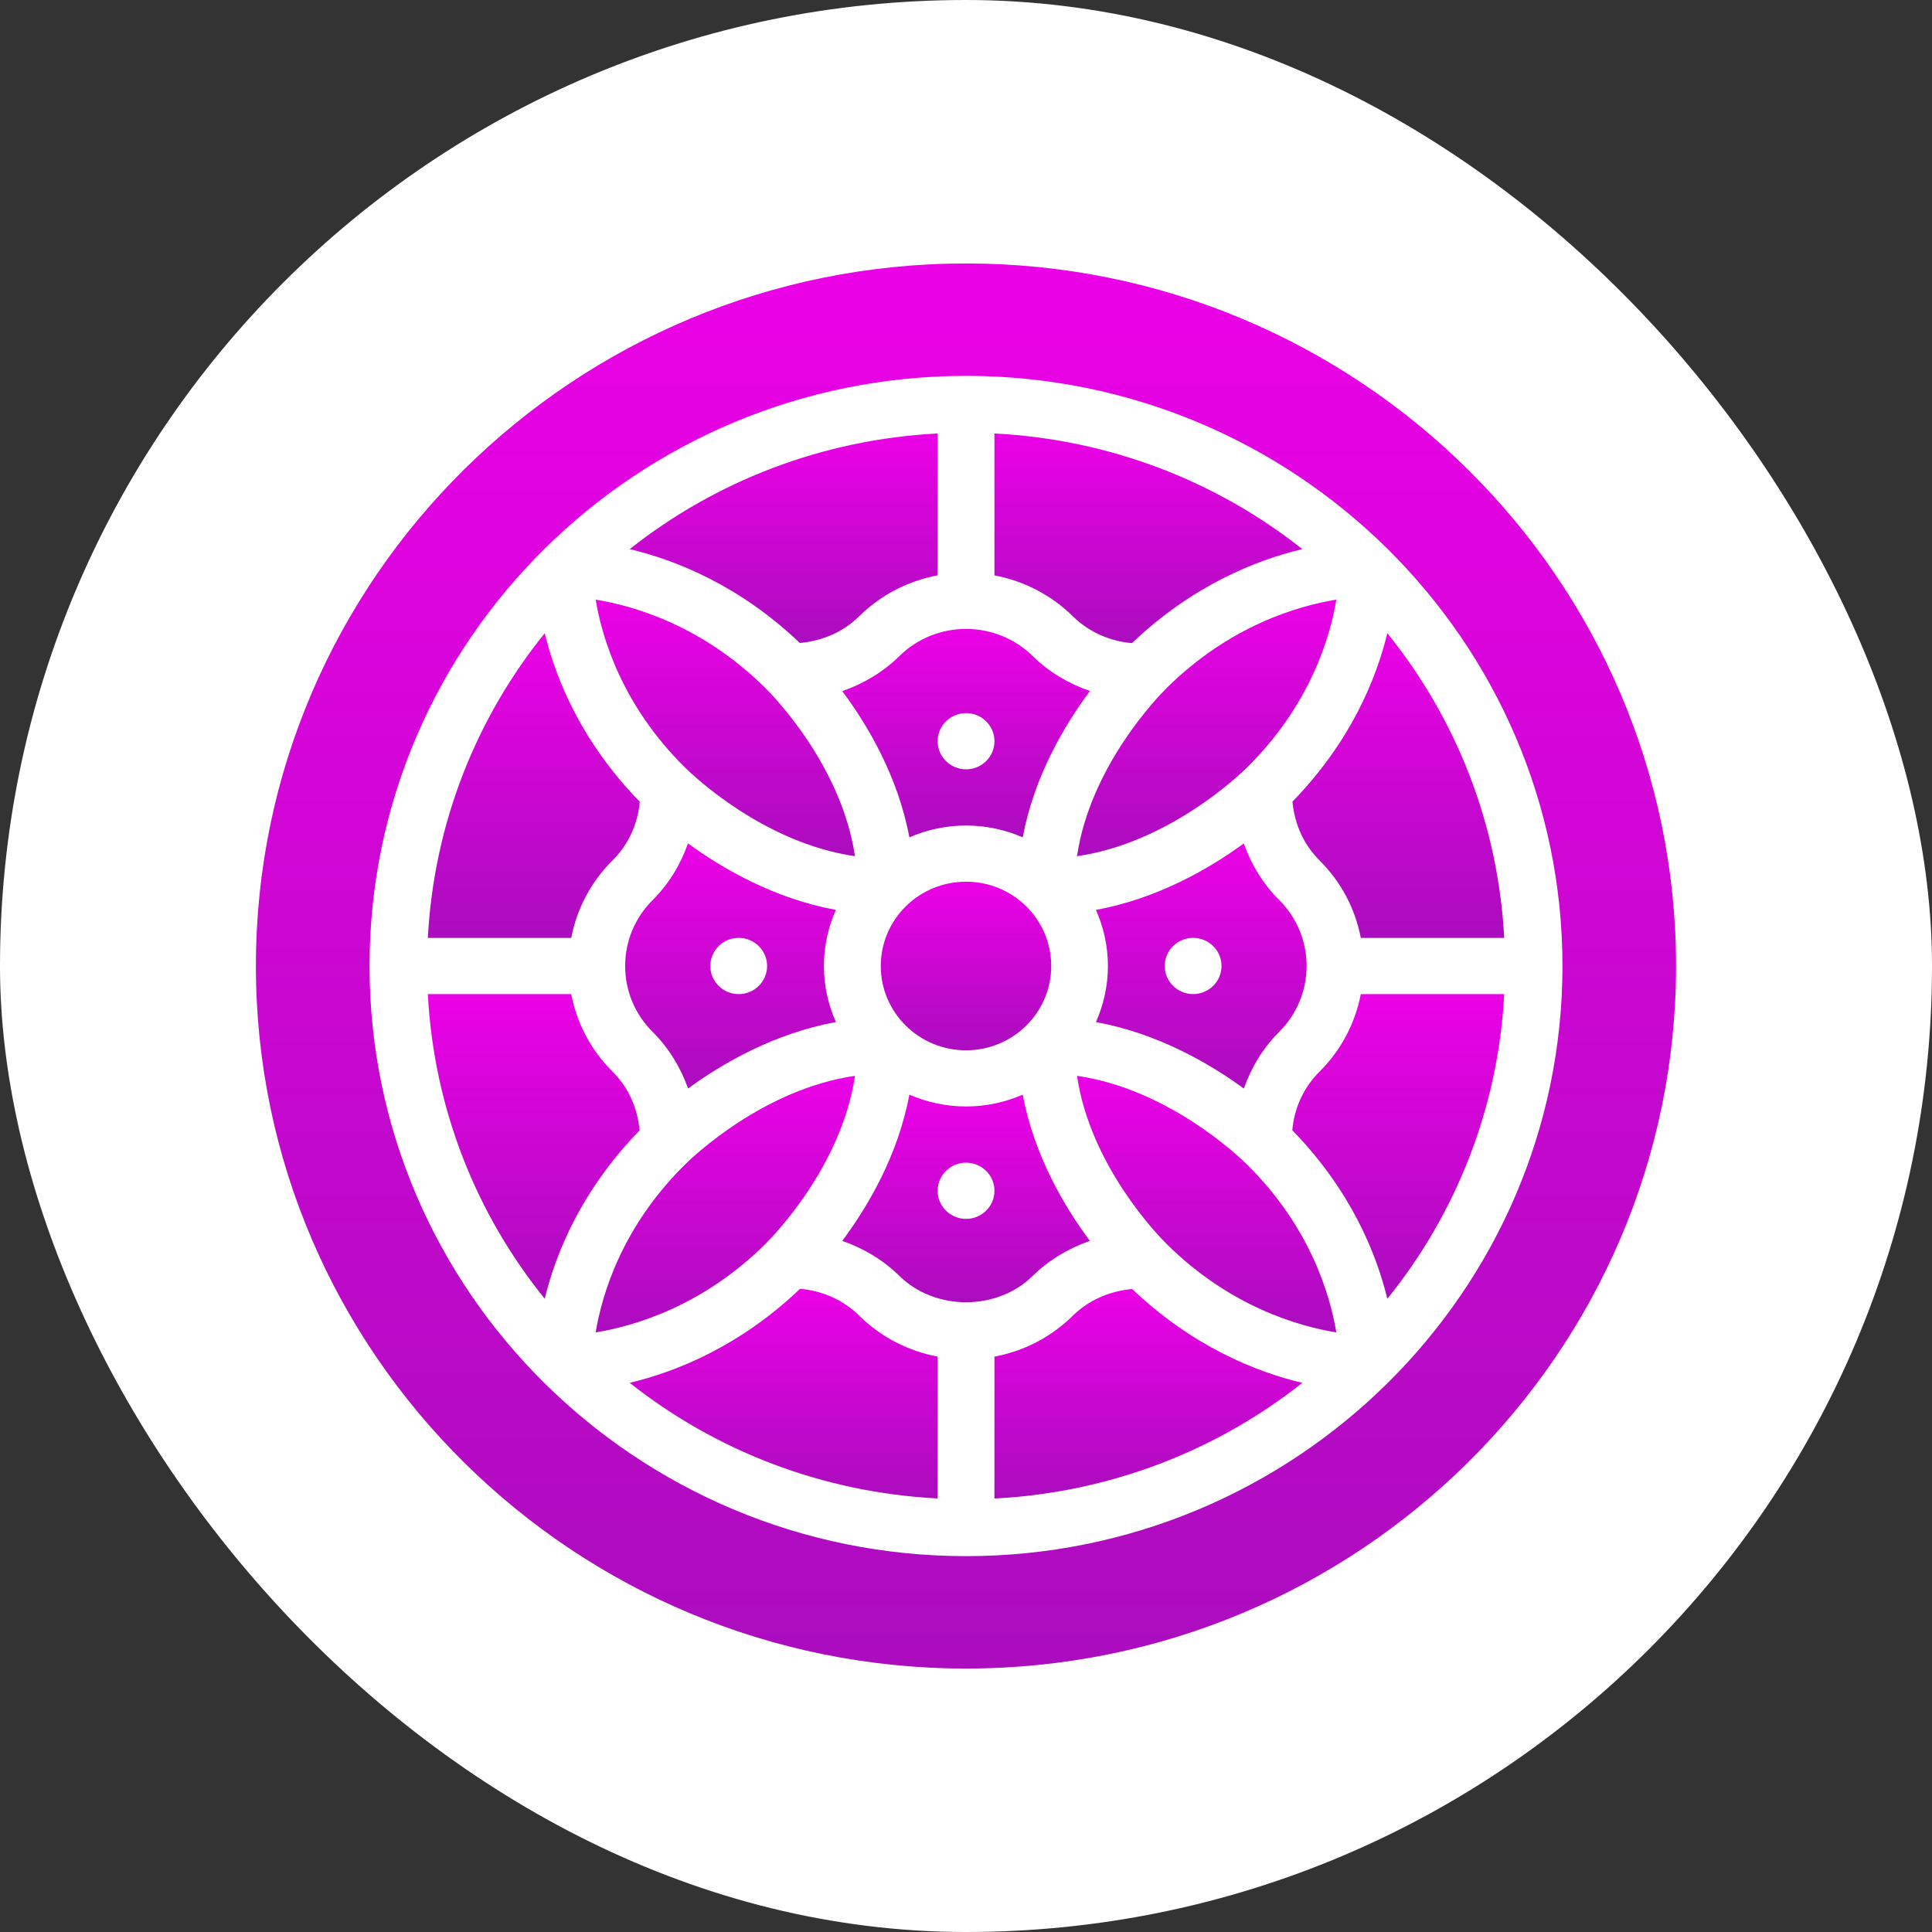 <svg width="55" height="55" viewBox="0 0 55 55" fill="none" xmlns="http://www.w3.org/2000/svg">
<rect x="0" y="0" width="55" height="55" fill="#333333" stroke="none"/>
<rect width="55" height="55" rx="27.5" fill="white"/>
<path d="M21.782 35.42C22.023 35.181 23.959 33.196 24.339 30.627C21.743 31.003 19.736 32.918 19.495 33.157C17.711 34.922 17.139 36.835 16.957 37.931C18.065 37.75 19.998 37.185 21.782 35.42Z" fill="url(#paint0_linear_988_26681)"/>
<path d="M18.585 29.382C19.048 29.845 19.377 30.395 19.588 30.987C20.572 30.268 22.042 29.418 23.796 29.096C23.579 28.606 23.455 28.068 23.455 27.5C23.455 26.932 23.579 26.393 23.796 25.903C22.04 25.581 20.569 24.729 19.585 24.01C19.374 24.609 19.047 25.156 18.588 25.614C18.077 26.12 17.797 26.789 17.797 27.5C17.797 28.21 18.077 28.879 18.585 29.382ZM21.03 26.7C21.476 26.7 21.838 27.058 21.838 27.5C21.838 27.941 21.476 28.3 21.03 28.3C20.583 28.3 20.221 27.941 20.221 27.5C20.221 27.058 20.583 26.7 21.03 26.7Z" fill="url(#paint1_linear_988_26681)"/>
<path d="M35.505 33.157C35.263 32.918 33.257 31.003 30.66 30.627C31.04 33.196 32.976 35.181 33.218 35.42C35.002 37.185 36.935 37.75 38.042 37.931C37.86 36.835 37.288 34.922 35.505 33.157Z" fill="url(#paint2_linear_988_26681)"/>
<path d="M33.218 19.581C32.976 19.82 31.04 21.805 30.66 24.374C33.257 23.998 35.263 22.083 35.505 21.844C37.288 20.079 37.86 18.166 38.042 17.07C36.935 17.251 35.002 17.816 33.218 19.581Z" fill="url(#paint3_linear_988_26681)"/>
<path d="M36.41 25.617C35.947 25.154 35.618 24.604 35.407 24.012C34.423 24.73 32.954 25.581 31.199 25.903C31.416 26.393 31.54 26.931 31.54 27.499C31.54 28.067 31.416 28.606 31.199 29.096C32.956 29.418 34.426 30.27 35.41 30.989C35.621 30.39 35.949 29.843 36.407 29.384C37.459 28.344 37.459 26.655 36.41 25.617ZM33.966 28.299C33.519 28.299 33.157 27.941 33.157 27.499C33.157 27.058 33.519 26.699 33.966 26.699C34.412 26.699 34.774 27.058 34.774 27.499C34.774 27.941 34.412 28.299 33.966 28.299Z" fill="url(#paint4_linear_988_26681)"/>
<path d="M31.027 35.325C30.3 34.352 29.44 32.898 29.115 31.162C28.62 31.377 28.076 31.499 27.502 31.499C26.927 31.499 26.383 31.377 25.888 31.162C25.563 32.898 24.703 34.352 23.977 35.325C24.574 35.534 25.13 35.859 25.596 36.315C26.618 37.326 28.388 37.323 29.404 36.318C29.872 35.86 30.428 35.534 31.027 35.325ZM27.502 34.699C27.055 34.699 26.693 34.341 26.693 33.899C26.693 33.458 27.055 33.099 27.502 33.099C27.948 33.099 28.31 33.458 28.31 33.899C28.31 34.341 27.948 34.699 27.502 34.699Z" fill="url(#paint5_linear_988_26681)"/>
<path d="M23.977 19.675C24.703 20.648 25.563 22.102 25.888 23.838C26.383 23.623 26.927 23.501 27.502 23.501C28.076 23.501 28.62 23.623 29.115 23.838C29.441 22.1 30.302 20.645 31.029 19.672C30.423 19.462 29.87 19.138 29.407 18.685C28.354 17.645 26.649 17.644 25.599 18.682C25.131 19.14 24.575 19.466 23.977 19.675ZM27.502 20.301C27.948 20.301 28.31 20.659 28.31 21.101C28.31 21.543 27.948 21.901 27.502 21.901C27.055 21.901 26.693 21.543 26.693 21.101C26.693 20.659 27.055 20.301 27.502 20.301Z" fill="url(#paint6_linear_988_26681)"/>
<path d="M19.495 21.844C19.736 22.083 21.743 23.998 24.339 24.374C23.959 21.805 22.023 19.82 21.782 19.581C19.998 17.816 18.065 17.251 16.957 17.07C17.139 18.166 17.711 20.079 19.495 21.844Z" fill="url(#paint7_linear_988_26681)"/>
<path d="M27.5 29.9C28.84 29.9 29.926 28.825 29.926 27.5C29.926 26.174 28.84 25.1 27.5 25.1C26.16 25.1 25.074 26.174 25.074 27.5C25.074 28.825 26.16 29.9 27.5 29.9Z" fill="url(#paint8_linear_988_26681)"/>
<path d="M26.691 38.619C25.871 38.465 25.088 38.076 24.454 37.449C23.996 37.001 23.404 36.743 22.775 36.69C21.059 38.327 19.25 39.051 17.926 39.366C20.356 41.29 23.387 42.487 26.691 42.658V38.619Z" fill="url(#paint9_linear_988_26681)"/>
<path d="M27.5 7.5C16.353 7.5 7.285 16.472 7.285 27.5C7.285 38.528 16.353 47.5 27.5 47.5C38.646 47.5 47.714 38.528 47.714 27.5C47.714 16.472 38.646 7.5 27.5 7.5ZM27.5 44.3C18.137 44.3 10.52 36.763 10.52 27.5C10.52 18.237 18.137 10.7 27.5 10.7C36.862 10.7 44.48 18.237 44.48 27.5C44.48 36.763 36.862 44.3 27.5 44.3Z" fill="url(#paint10_linear_988_26681)"/>
<path d="M32.23 36.695C31.57 36.758 30.993 37.014 30.543 37.453C29.91 38.079 29.128 38.467 28.309 38.621V42.66C31.613 42.488 34.644 41.291 37.074 39.368C35.751 39.052 33.945 38.33 32.23 36.695Z" fill="url(#paint11_linear_988_26681)"/>
<path d="M38.739 28.301C38.583 29.112 38.19 29.887 37.557 30.514C37.104 30.968 36.843 31.553 36.789 32.176C38.444 33.874 39.175 35.663 39.495 36.973C41.438 34.569 42.649 31.57 42.822 28.301H38.739Z" fill="url(#paint12_linear_988_26681)"/>
<path d="M36.793 22.82C36.856 23.473 37.115 24.044 37.559 24.489C38.191 25.115 38.584 25.889 38.739 26.7H42.822C42.648 23.43 41.438 20.432 39.494 18.027C39.175 19.337 38.445 21.123 36.793 22.82Z" fill="url(#paint13_linear_988_26681)"/>
<path d="M28.309 16.38C29.129 16.534 29.912 16.923 30.546 17.549C31.004 17.997 31.596 18.255 32.225 18.309C33.941 16.671 35.749 15.948 37.074 15.632C34.644 13.709 31.613 12.511 28.309 12.34V16.38Z" fill="url(#paint14_linear_988_26681)"/>
<path d="M18.209 32.18C18.146 31.53 17.888 30.957 17.442 30.511C16.81 29.886 16.417 29.111 16.262 28.301H12.18C12.353 31.57 13.563 34.569 15.507 36.973C15.826 35.664 16.556 33.877 18.209 32.18Z" fill="url(#paint15_linear_988_26681)"/>
<path d="M22.77 18.305C23.427 18.243 24.006 17.987 24.457 17.546C25.09 16.921 25.872 16.533 26.691 16.379V12.34C23.387 12.511 20.356 13.709 17.926 15.632C19.249 15.947 21.056 16.67 22.77 18.305Z" fill="url(#paint16_linear_988_26681)"/>
<path d="M16.262 26.7C16.418 25.889 16.811 25.113 17.445 24.486C17.898 24.033 18.158 23.447 18.213 22.825C16.558 21.127 15.826 19.338 15.507 18.027C13.563 20.432 12.353 23.43 12.18 26.7H16.262Z" fill="url(#paint17_linear_988_26681)"/>
<defs>
<linearGradient id="paint0_linear_988_26681" x1="20.648" y1="30.627" x2="20.648" y2="37.931" gradientUnits="userSpaceOnUse">
<stop stop-color="#EB01E6"/>
<stop offset="1" stop-color="#AB0CBE"/>
</linearGradient>
<linearGradient id="paint1_linear_988_26681" x1="20.797" y1="24.01" x2="20.797" y2="30.987" gradientUnits="userSpaceOnUse">
<stop stop-color="#EB01E6"/>
<stop offset="1" stop-color="#AB0CBE"/>
</linearGradient>
<linearGradient id="paint2_linear_988_26681" x1="34.351" y1="30.627" x2="34.351" y2="37.931" gradientUnits="userSpaceOnUse">
<stop stop-color="#EB01E6"/>
<stop offset="1" stop-color="#AB0CBE"/>
</linearGradient>
<linearGradient id="paint3_linear_988_26681" x1="34.351" y1="17.07" x2="34.351" y2="24.374" gradientUnits="userSpaceOnUse">
<stop stop-color="#EB01E6"/>
<stop offset="1" stop-color="#AB0CBE"/>
</linearGradient>
<linearGradient id="paint4_linear_988_26681" x1="34.198" y1="24.012" x2="34.198" y2="30.989" gradientUnits="userSpaceOnUse">
<stop stop-color="#EB01E6"/>
<stop offset="1" stop-color="#AB0CBE"/>
</linearGradient>
<linearGradient id="paint5_linear_988_26681" x1="27.502" y1="31.162" x2="27.502" y2="37.072" gradientUnits="userSpaceOnUse">
<stop stop-color="#EB01E6"/>
<stop offset="1" stop-color="#AB0CBE"/>
</linearGradient>
<linearGradient id="paint6_linear_988_26681" x1="27.503" y1="17.904" x2="27.503" y2="23.838" gradientUnits="userSpaceOnUse">
<stop stop-color="#EB01E6"/>
<stop offset="1" stop-color="#AB0CBE"/>
</linearGradient>
<linearGradient id="paint7_linear_988_26681" x1="20.648" y1="17.07" x2="20.648" y2="24.374" gradientUnits="userSpaceOnUse">
<stop stop-color="#EB01E6"/>
<stop offset="1" stop-color="#AB0CBE"/>
</linearGradient>
<linearGradient id="paint8_linear_988_26681" x1="27.5" y1="25.1" x2="27.5" y2="29.9" gradientUnits="userSpaceOnUse">
<stop stop-color="#EB01E6"/>
<stop offset="1" stop-color="#AB0CBE"/>
</linearGradient>
<linearGradient id="paint9_linear_988_26681" x1="22.308" y1="36.69" x2="22.308" y2="42.658" gradientUnits="userSpaceOnUse">
<stop stop-color="#EB01E6"/>
<stop offset="1" stop-color="#AB0CBE"/>
</linearGradient>
<linearGradient id="paint10_linear_988_26681" x1="27.5" y1="7.5" x2="27.5" y2="47.5" gradientUnits="userSpaceOnUse">
<stop stop-color="#EB01E6"/>
<stop offset="1" stop-color="#AB0CBE"/>
</linearGradient>
<linearGradient id="paint11_linear_988_26681" x1="32.691" y1="36.695" x2="32.691" y2="42.66" gradientUnits="userSpaceOnUse">
<stop stop-color="#EB01E6"/>
<stop offset="1" stop-color="#AB0CBE"/>
</linearGradient>
<linearGradient id="paint12_linear_988_26681" x1="39.806" y1="28.301" x2="39.806" y2="36.973" gradientUnits="userSpaceOnUse">
<stop stop-color="#EB01E6"/>
<stop offset="1" stop-color="#AB0CBE"/>
</linearGradient>
<linearGradient id="paint13_linear_988_26681" x1="39.807" y1="18.027" x2="39.807" y2="26.7" gradientUnits="userSpaceOnUse">
<stop stop-color="#EB01E6"/>
<stop offset="1" stop-color="#AB0CBE"/>
</linearGradient>
<linearGradient id="paint14_linear_988_26681" x1="32.691" y1="12.34" x2="32.691" y2="18.309" gradientUnits="userSpaceOnUse">
<stop stop-color="#EB01E6"/>
<stop offset="1" stop-color="#AB0CBE"/>
</linearGradient>
<linearGradient id="paint15_linear_988_26681" x1="15.194" y1="28.301" x2="15.194" y2="36.973" gradientUnits="userSpaceOnUse">
<stop stop-color="#EB01E6"/>
<stop offset="1" stop-color="#AB0CBE"/>
</linearGradient>
<linearGradient id="paint16_linear_988_26681" x1="22.308" y1="12.34" x2="22.308" y2="18.305" gradientUnits="userSpaceOnUse">
<stop stop-color="#EB01E6"/>
<stop offset="1" stop-color="#AB0CBE"/>
</linearGradient>
<linearGradient id="paint17_linear_988_26681" x1="15.196" y1="18.027" x2="15.196" y2="26.7" gradientUnits="userSpaceOnUse">
<stop stop-color="#EB01E6"/>
<stop offset="1" stop-color="#AB0CBE"/>
</linearGradient>
</defs>
</svg>
